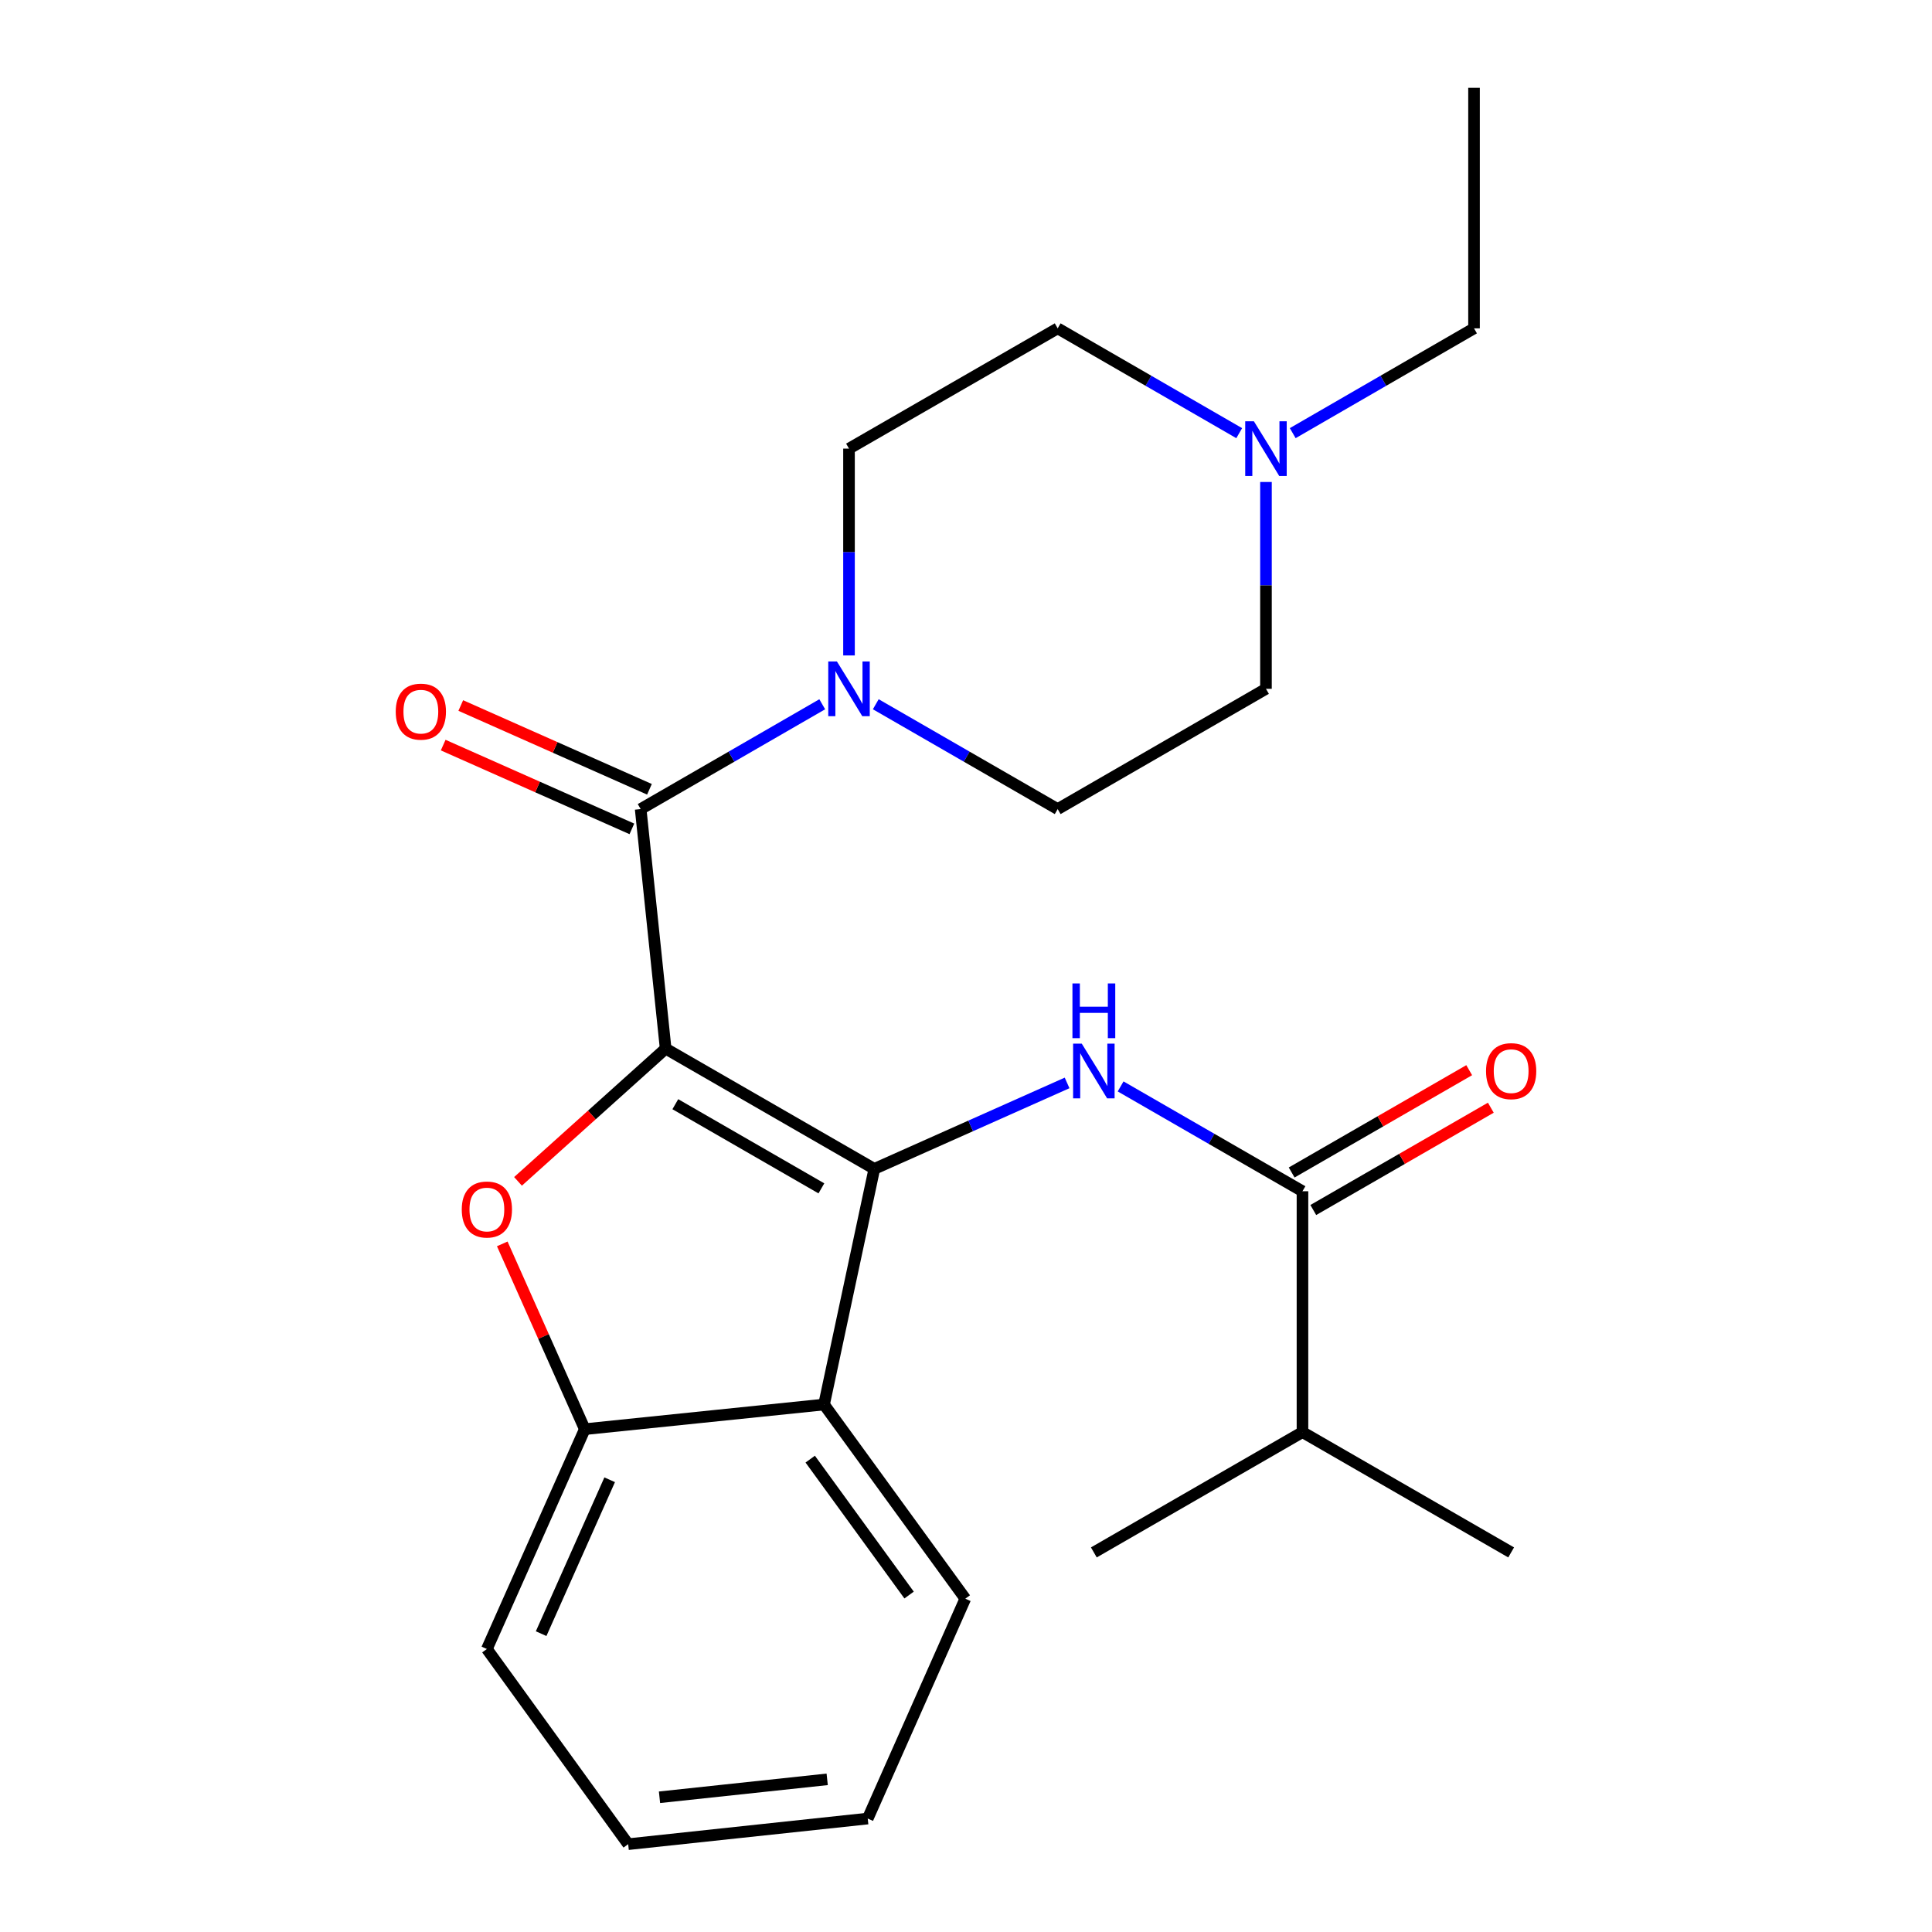<?xml version='1.0' encoding='iso-8859-1'?>
<svg version='1.1' baseProfile='full'
              xmlns='http://www.w3.org/2000/svg'
                      xmlns:rdkit='http://www.rdkit.org/xml'
                      xmlns:xlink='http://www.w3.org/1999/xlink'
                  xml:space='preserve'
width='1000px' height='1000px' viewBox='0 0 1000 1000'>
<!-- END OF HEADER -->
<rect style='opacity:1.0;fill:#FFFFFF;stroke:none' width='1000' height='1000' x='0' y='0'> </rect>
<path class='bond-0' d='M 344.537,542.77 L 452.546,605.008' style='fill:none;fill-rule:evenodd;stroke:#000000;stroke-width:6px;stroke-linecap:butt;stroke-linejoin:miter;stroke-opacity:1' />
<path class='bond-0' d='M 349.545,571.531 L 425.152,615.097' style='fill:none;fill-rule:evenodd;stroke:#000000;stroke-width:6px;stroke-linecap:butt;stroke-linejoin:miter;stroke-opacity:1' />
<path class='bond-1' d='M 344.537,542.77 L 306.328,577.122' style='fill:none;fill-rule:evenodd;stroke:#000000;stroke-width:6px;stroke-linecap:butt;stroke-linejoin:miter;stroke-opacity:1' />
<path class='bond-1' d='M 306.328,577.122 L 268.119,611.473' style='fill:none;fill-rule:evenodd;stroke:#FF0000;stroke-width:6px;stroke-linecap:butt;stroke-linejoin:miter;stroke-opacity:1' />
<path class='bond-2' d='M 344.537,542.77 L 331.608,418.781' style='fill:none;fill-rule:evenodd;stroke:#000000;stroke-width:6px;stroke-linecap:butt;stroke-linejoin:miter;stroke-opacity:1' />
<path class='bond-3' d='M 452.546,605.008 L 502.435,582.763' style='fill:none;fill-rule:evenodd;stroke:#000000;stroke-width:6px;stroke-linecap:butt;stroke-linejoin:miter;stroke-opacity:1' />
<path class='bond-3' d='M 502.435,582.763 L 552.323,560.517' style='fill:none;fill-rule:evenodd;stroke:#0000FF;stroke-width:6px;stroke-linecap:butt;stroke-linejoin:miter;stroke-opacity:1' />
<path class='bond-4' d='M 452.546,605.008 L 426.528,726.98' style='fill:none;fill-rule:evenodd;stroke:#000000;stroke-width:6px;stroke-linecap:butt;stroke-linejoin:miter;stroke-opacity:1' />
<path class='bond-6' d='M 259.97,643.831 L 281.329,691.783' style='fill:none;fill-rule:evenodd;stroke:#FF0000;stroke-width:6px;stroke-linecap:butt;stroke-linejoin:miter;stroke-opacity:1' />
<path class='bond-6' d='M 281.329,691.783 L 302.688,739.734' style='fill:none;fill-rule:evenodd;stroke:#000000;stroke-width:6px;stroke-linecap:butt;stroke-linejoin:miter;stroke-opacity:1' />
<path class='bond-5' d='M 331.608,418.781 L 378.6,391.654' style='fill:none;fill-rule:evenodd;stroke:#000000;stroke-width:6px;stroke-linecap:butt;stroke-linejoin:miter;stroke-opacity:1' />
<path class='bond-5' d='M 378.6,391.654 L 425.591,364.528' style='fill:none;fill-rule:evenodd;stroke:#0000FF;stroke-width:6px;stroke-linecap:butt;stroke-linejoin:miter;stroke-opacity:1' />
<path class='bond-9' d='M 336.157,408.536 L 287.325,386.854' style='fill:none;fill-rule:evenodd;stroke:#000000;stroke-width:6px;stroke-linecap:butt;stroke-linejoin:miter;stroke-opacity:1' />
<path class='bond-9' d='M 287.325,386.854 L 238.493,365.172' style='fill:none;fill-rule:evenodd;stroke:#FF0000;stroke-width:6px;stroke-linecap:butt;stroke-linejoin:miter;stroke-opacity:1' />
<path class='bond-9' d='M 327.059,429.026 L 278.227,407.344' style='fill:none;fill-rule:evenodd;stroke:#000000;stroke-width:6px;stroke-linecap:butt;stroke-linejoin:miter;stroke-opacity:1' />
<path class='bond-9' d='M 278.227,407.344 L 229.395,385.662' style='fill:none;fill-rule:evenodd;stroke:#FF0000;stroke-width:6px;stroke-linecap:butt;stroke-linejoin:miter;stroke-opacity:1' />
<path class='bond-7' d='M 580.03,562.329 L 627.094,589.46' style='fill:none;fill-rule:evenodd;stroke:#0000FF;stroke-width:6px;stroke-linecap:butt;stroke-linejoin:miter;stroke-opacity:1' />
<path class='bond-7' d='M 627.094,589.46 L 674.158,616.591' style='fill:none;fill-rule:evenodd;stroke:#000000;stroke-width:6px;stroke-linecap:butt;stroke-linejoin:miter;stroke-opacity:1' />
<path class='bond-16' d='M 426.528,726.98 L 499.639,827.479' style='fill:none;fill-rule:evenodd;stroke:#000000;stroke-width:6px;stroke-linecap:butt;stroke-linejoin:miter;stroke-opacity:1' />
<path class='bond-16' d='M 419.365,755.244 L 470.543,825.593' style='fill:none;fill-rule:evenodd;stroke:#000000;stroke-width:6px;stroke-linecap:butt;stroke-linejoin:miter;stroke-opacity:1' />
<path class='bond-24' d='M 426.528,726.98 L 302.688,739.734' style='fill:none;fill-rule:evenodd;stroke:#000000;stroke-width:6px;stroke-linecap:butt;stroke-linejoin:miter;stroke-opacity:1' />
<path class='bond-11' d='M 439.444,339.263 L 439.444,285.734' style='fill:none;fill-rule:evenodd;stroke:#0000FF;stroke-width:6px;stroke-linecap:butt;stroke-linejoin:miter;stroke-opacity:1' />
<path class='bond-11' d='M 439.444,285.734 L 439.444,232.205' style='fill:none;fill-rule:evenodd;stroke:#000000;stroke-width:6px;stroke-linecap:butt;stroke-linejoin:miter;stroke-opacity:1' />
<path class='bond-12' d='M 453.3,364.517 L 500.377,391.649' style='fill:none;fill-rule:evenodd;stroke:#0000FF;stroke-width:6px;stroke-linecap:butt;stroke-linejoin:miter;stroke-opacity:1' />
<path class='bond-12' d='M 500.377,391.649 L 547.454,418.781' style='fill:none;fill-rule:evenodd;stroke:#000000;stroke-width:6px;stroke-linecap:butt;stroke-linejoin:miter;stroke-opacity:1' />
<path class='bond-17' d='M 302.688,739.734 L 252.008,853.523' style='fill:none;fill-rule:evenodd;stroke:#000000;stroke-width:6px;stroke-linecap:butt;stroke-linejoin:miter;stroke-opacity:1' />
<path class='bond-17' d='M 315.566,765.924 L 280.09,845.576' style='fill:none;fill-rule:evenodd;stroke:#000000;stroke-width:6px;stroke-linecap:butt;stroke-linejoin:miter;stroke-opacity:1' />
<path class='bond-10' d='M 679.756,626.303 L 725.702,599.823' style='fill:none;fill-rule:evenodd;stroke:#000000;stroke-width:6px;stroke-linecap:butt;stroke-linejoin:miter;stroke-opacity:1' />
<path class='bond-10' d='M 725.702,599.823 L 771.649,573.342' style='fill:none;fill-rule:evenodd;stroke:#FF0000;stroke-width:6px;stroke-linecap:butt;stroke-linejoin:miter;stroke-opacity:1' />
<path class='bond-10' d='M 668.561,606.879 L 714.508,580.399' style='fill:none;fill-rule:evenodd;stroke:#000000;stroke-width:6px;stroke-linecap:butt;stroke-linejoin:miter;stroke-opacity:1' />
<path class='bond-10' d='M 714.508,580.399 L 760.454,553.918' style='fill:none;fill-rule:evenodd;stroke:#FF0000;stroke-width:6px;stroke-linecap:butt;stroke-linejoin:miter;stroke-opacity:1' />
<path class='bond-13' d='M 674.158,616.591 L 674.158,741.266' style='fill:none;fill-rule:evenodd;stroke:#000000;stroke-width:6px;stroke-linecap:butt;stroke-linejoin:miter;stroke-opacity:1' />
<path class='bond-8' d='M 655.264,249.473 L 655.264,303.002' style='fill:none;fill-rule:evenodd;stroke:#0000FF;stroke-width:6px;stroke-linecap:butt;stroke-linejoin:miter;stroke-opacity:1' />
<path class='bond-8' d='M 655.264,303.002 L 655.264,356.531' style='fill:none;fill-rule:evenodd;stroke:#000000;stroke-width:6px;stroke-linecap:butt;stroke-linejoin:miter;stroke-opacity:1' />
<path class='bond-18' d='M 669.114,224.199 L 716.032,197.077' style='fill:none;fill-rule:evenodd;stroke:#0000FF;stroke-width:6px;stroke-linecap:butt;stroke-linejoin:miter;stroke-opacity:1' />
<path class='bond-18' d='M 716.032,197.077 L 762.95,169.955' style='fill:none;fill-rule:evenodd;stroke:#000000;stroke-width:6px;stroke-linecap:butt;stroke-linejoin:miter;stroke-opacity:1' />
<path class='bond-25' d='M 641.412,224.207 L 594.433,197.081' style='fill:none;fill-rule:evenodd;stroke:#0000FF;stroke-width:6px;stroke-linecap:butt;stroke-linejoin:miter;stroke-opacity:1' />
<path class='bond-25' d='M 594.433,197.081 L 547.454,169.955' style='fill:none;fill-rule:evenodd;stroke:#000000;stroke-width:6px;stroke-linecap:butt;stroke-linejoin:miter;stroke-opacity:1' />
<path class='bond-14' d='M 439.444,232.205 L 547.454,169.955' style='fill:none;fill-rule:evenodd;stroke:#000000;stroke-width:6px;stroke-linecap:butt;stroke-linejoin:miter;stroke-opacity:1' />
<path class='bond-15' d='M 547.454,418.781 L 655.264,356.531' style='fill:none;fill-rule:evenodd;stroke:#000000;stroke-width:6px;stroke-linecap:butt;stroke-linejoin:miter;stroke-opacity:1' />
<path class='bond-19' d='M 674.158,741.266 L 566.173,803.529' style='fill:none;fill-rule:evenodd;stroke:#000000;stroke-width:6px;stroke-linecap:butt;stroke-linejoin:miter;stroke-opacity:1' />
<path class='bond-20' d='M 674.158,741.266 L 782.168,803.529' style='fill:none;fill-rule:evenodd;stroke:#000000;stroke-width:6px;stroke-linecap:butt;stroke-linejoin:miter;stroke-opacity:1' />
<path class='bond-22' d='M 499.639,827.479 L 449.134,941.281' style='fill:none;fill-rule:evenodd;stroke:#000000;stroke-width:6px;stroke-linecap:butt;stroke-linejoin:miter;stroke-opacity:1' />
<path class='bond-23' d='M 252.008,853.523 L 325.144,954.545' style='fill:none;fill-rule:evenodd;stroke:#000000;stroke-width:6px;stroke-linecap:butt;stroke-linejoin:miter;stroke-opacity:1' />
<path class='bond-21' d='M 762.95,169.955 L 762.95,45.455' style='fill:none;fill-rule:evenodd;stroke:#000000;stroke-width:6px;stroke-linecap:butt;stroke-linejoin:miter;stroke-opacity:1' />
<path class='bond-26' d='M 449.134,941.281 L 325.144,954.545' style='fill:none;fill-rule:evenodd;stroke:#000000;stroke-width:6px;stroke-linecap:butt;stroke-linejoin:miter;stroke-opacity:1' />
<path class='bond-26' d='M 428.151,920.979 L 341.358,930.264' style='fill:none;fill-rule:evenodd;stroke:#000000;stroke-width:6px;stroke-linecap:butt;stroke-linejoin:miter;stroke-opacity:1' />
<path  class='atom-2' d='M 239.008 626.037
Q 239.008 619.237, 242.368 615.437
Q 245.728 611.637, 252.008 611.637
Q 258.288 611.637, 261.648 615.437
Q 265.008 619.237, 265.008 626.037
Q 265.008 632.917, 261.608 636.837
Q 258.208 640.717, 252.008 640.717
Q 245.768 640.717, 242.368 636.837
Q 239.008 632.957, 239.008 626.037
M 252.008 637.517
Q 256.328 637.517, 258.648 634.637
Q 261.008 631.717, 261.008 626.037
Q 261.008 620.477, 258.648 617.677
Q 256.328 614.837, 252.008 614.837
Q 247.688 614.837, 245.328 617.637
Q 243.008 620.437, 243.008 626.037
Q 243.008 631.757, 245.328 634.637
Q 247.688 637.517, 252.008 637.517
' fill='#FF0000'/>
<path  class='atom-4' d='M 559.913 540.181
L 569.193 555.181
Q 570.113 556.661, 571.593 559.341
Q 573.073 562.021, 573.153 562.181
L 573.153 540.181
L 576.913 540.181
L 576.913 568.501
L 573.033 568.501
L 563.073 552.101
Q 561.913 550.181, 560.673 547.981
Q 559.473 545.781, 559.113 545.101
L 559.113 568.501
L 555.433 568.501
L 555.433 540.181
L 559.913 540.181
' fill='#0000FF'/>
<path  class='atom-4' d='M 555.093 509.029
L 558.933 509.029
L 558.933 521.069
L 573.413 521.069
L 573.413 509.029
L 577.253 509.029
L 577.253 537.349
L 573.413 537.349
L 573.413 524.269
L 558.933 524.269
L 558.933 537.349
L 555.093 537.349
L 555.093 509.029
' fill='#0000FF'/>
<path  class='atom-6' d='M 433.184 342.371
L 442.464 357.371
Q 443.384 358.851, 444.864 361.531
Q 446.344 364.211, 446.424 364.371
L 446.424 342.371
L 450.184 342.371
L 450.184 370.691
L 446.304 370.691
L 436.344 354.291
Q 435.184 352.371, 433.944 350.171
Q 432.744 347.971, 432.384 347.291
L 432.384 370.691
L 428.704 370.691
L 428.704 342.371
L 433.184 342.371
' fill='#0000FF'/>
<path  class='atom-9' d='M 649.004 218.045
L 658.284 233.045
Q 659.204 234.525, 660.684 237.205
Q 662.164 239.885, 662.244 240.045
L 662.244 218.045
L 666.004 218.045
L 666.004 246.365
L 662.124 246.365
L 652.164 229.965
Q 651.004 228.045, 649.764 225.845
Q 648.564 223.645, 648.204 222.965
L 648.204 246.365
L 644.524 246.365
L 644.524 218.045
L 649.004 218.045
' fill='#0000FF'/>
<path  class='atom-10' d='M 204.832 368.343
Q 204.832 361.543, 208.192 357.743
Q 211.552 353.943, 217.832 353.943
Q 224.112 353.943, 227.472 357.743
Q 230.832 361.543, 230.832 368.343
Q 230.832 375.223, 227.432 379.143
Q 224.032 383.023, 217.832 383.023
Q 211.592 383.023, 208.192 379.143
Q 204.832 375.263, 204.832 368.343
M 217.832 379.823
Q 222.152 379.823, 224.472 376.943
Q 226.832 374.023, 226.832 368.343
Q 226.832 362.783, 224.472 359.983
Q 222.152 357.143, 217.832 357.143
Q 213.512 357.143, 211.152 359.943
Q 208.832 362.743, 208.832 368.343
Q 208.832 374.063, 211.152 376.943
Q 213.512 379.823, 217.832 379.823
' fill='#FF0000'/>
<path  class='atom-11' d='M 769.168 554.421
Q 769.168 547.621, 772.528 543.821
Q 775.888 540.021, 782.168 540.021
Q 788.448 540.021, 791.808 543.821
Q 795.168 547.621, 795.168 554.421
Q 795.168 561.301, 791.768 565.221
Q 788.368 569.101, 782.168 569.101
Q 775.928 569.101, 772.528 565.221
Q 769.168 561.341, 769.168 554.421
M 782.168 565.901
Q 786.488 565.901, 788.808 563.021
Q 791.168 560.101, 791.168 554.421
Q 791.168 548.861, 788.808 546.061
Q 786.488 543.221, 782.168 543.221
Q 777.848 543.221, 775.488 546.021
Q 773.168 548.821, 773.168 554.421
Q 773.168 560.141, 775.488 563.021
Q 777.848 565.901, 782.168 565.901
' fill='#FF0000'/>
</svg>
